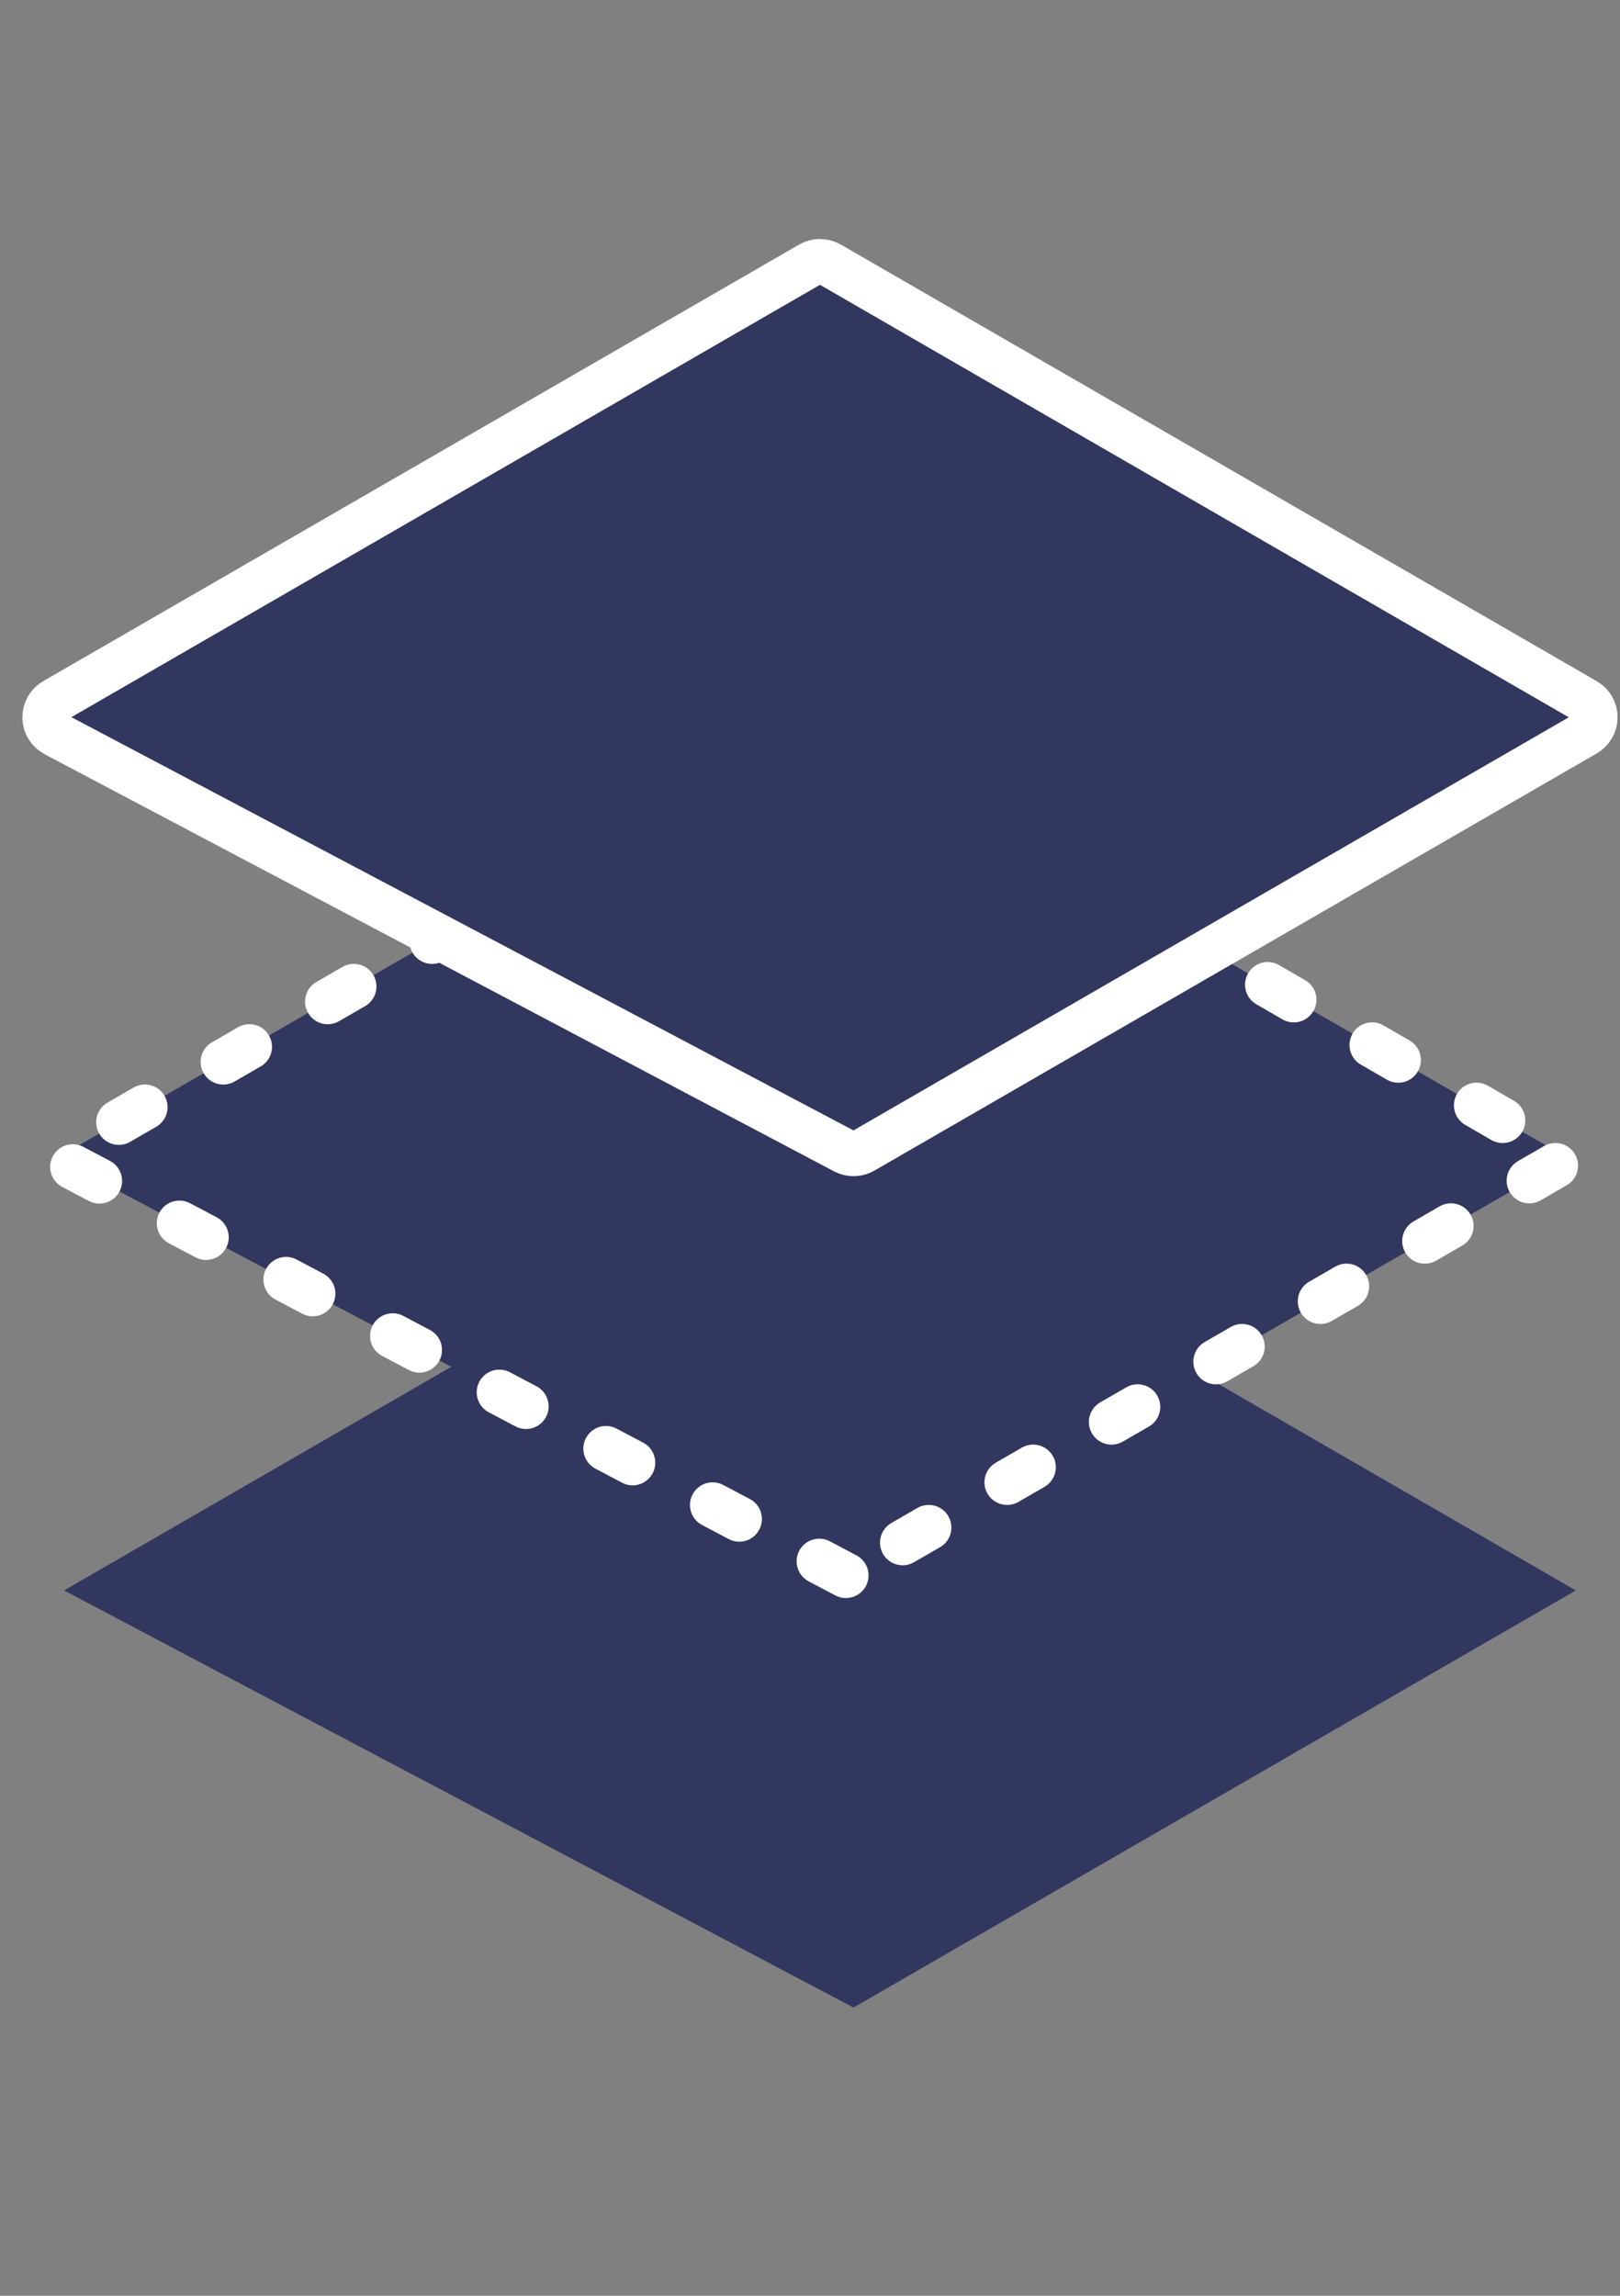 <?xml version="1.0" encoding="utf-8"?>
<svg xmlns="http://www.w3.org/2000/svg" fill="none" height="51" viewBox="0 0 36 51" width="36">
  <rect x="0" y="0" width="36" height="51" fill="#808080" stroke="none"/>
  <path d="M18.967 44.597L1.424 35.331L18.221 25.633L35.018 35.331L18.967 44.597Z" fill="#31375E"/>
  <path d="M18.798 34.997L1.255 25.73L18.052 16.032L34.849 25.73L18.798 34.997Z" fill="#31375E" stroke="white" stroke-dasharray="0.67 2.01" stroke-linecap="round" stroke-linejoin="round" stroke-width="1.006"/>
  <path d="M18.77 25.577C18.899 25.645 19.054 25.642 19.18 25.569L35.231 16.302C35.362 16.226 35.443 16.086 35.443 15.935C35.443 15.783 35.362 15.643 35.231 15.567L18.434 5.869C18.302 5.794 18.14 5.794 18.009 5.869L1.212 15.567C1.078 15.644 0.997 15.788 1 15.943C1.003 16.097 1.09 16.238 1.226 16.31L18.77 25.577Z" fill="#31375E" stroke="white" stroke-linejoin="round" stroke-width="1.006"/>
</svg>